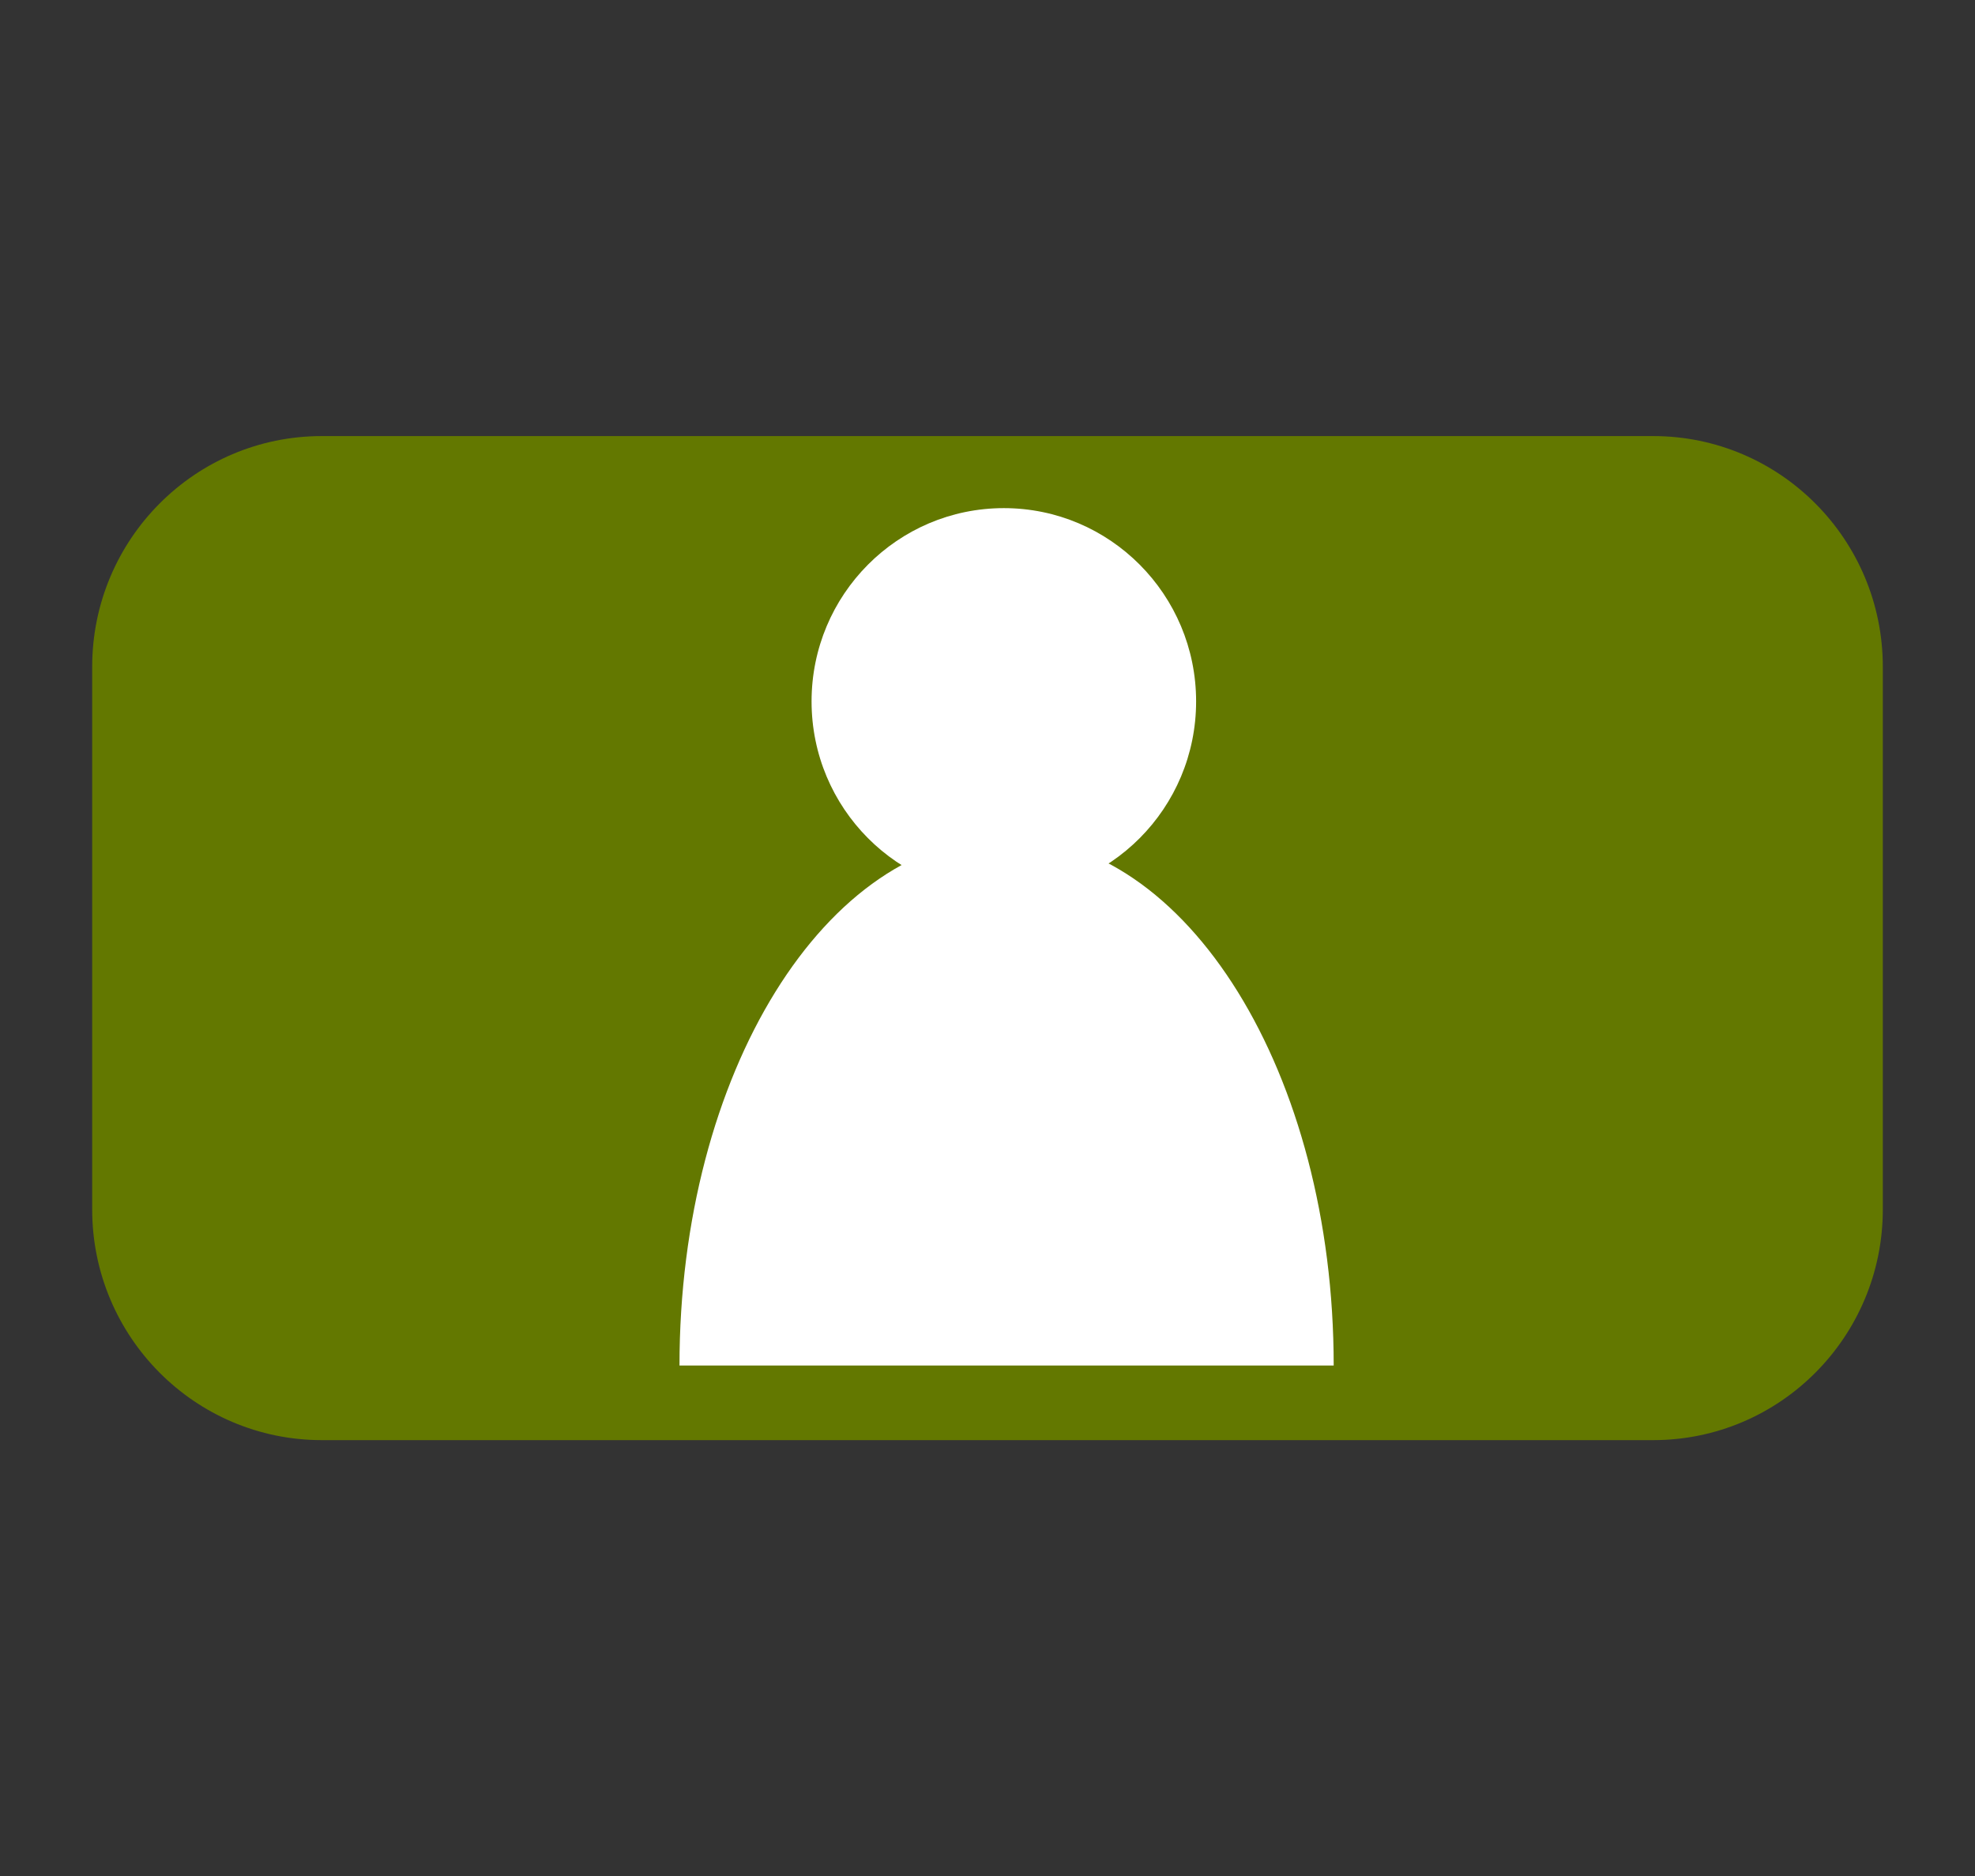 <?xml version="1.0" encoding="UTF-8"?>
<svg id="b" data-name="&amp;lt;レイヤー&amp;gt;" xmlns="http://www.w3.org/2000/svg" width="114.84" height="109.11" viewBox="0 0 114.84 109.11">
  <rect x="0" y="0" width="114.84" height="109.11" fill="#333333" stroke="none"/>
  <defs>
    <style>
      .c {
        fill: #fff;
      }

      .d {
        fill: #637800;
      }
    </style>
  </defs>
  <path class="d" d="M109.48,70.33c0,7.41-5.98,13.42-13.35,13.42H18.71c-7.37,0-13.35-6.01-13.35-13.42v-31.55c0-7.41,5.98-13.42,13.35-13.42H96.13c7.37,0,13.35,6.01,13.35,13.42v31.55Z"/>
  <ellipse class="c" cx="58.37" cy="40.79" rx="11.18" ry="11.24"/>
  <path class="c" d="M39.51,79.41c0-16.97,8.52-30.72,19.02-30.72s19.02,13.75,19.02,30.72"/>
</svg>